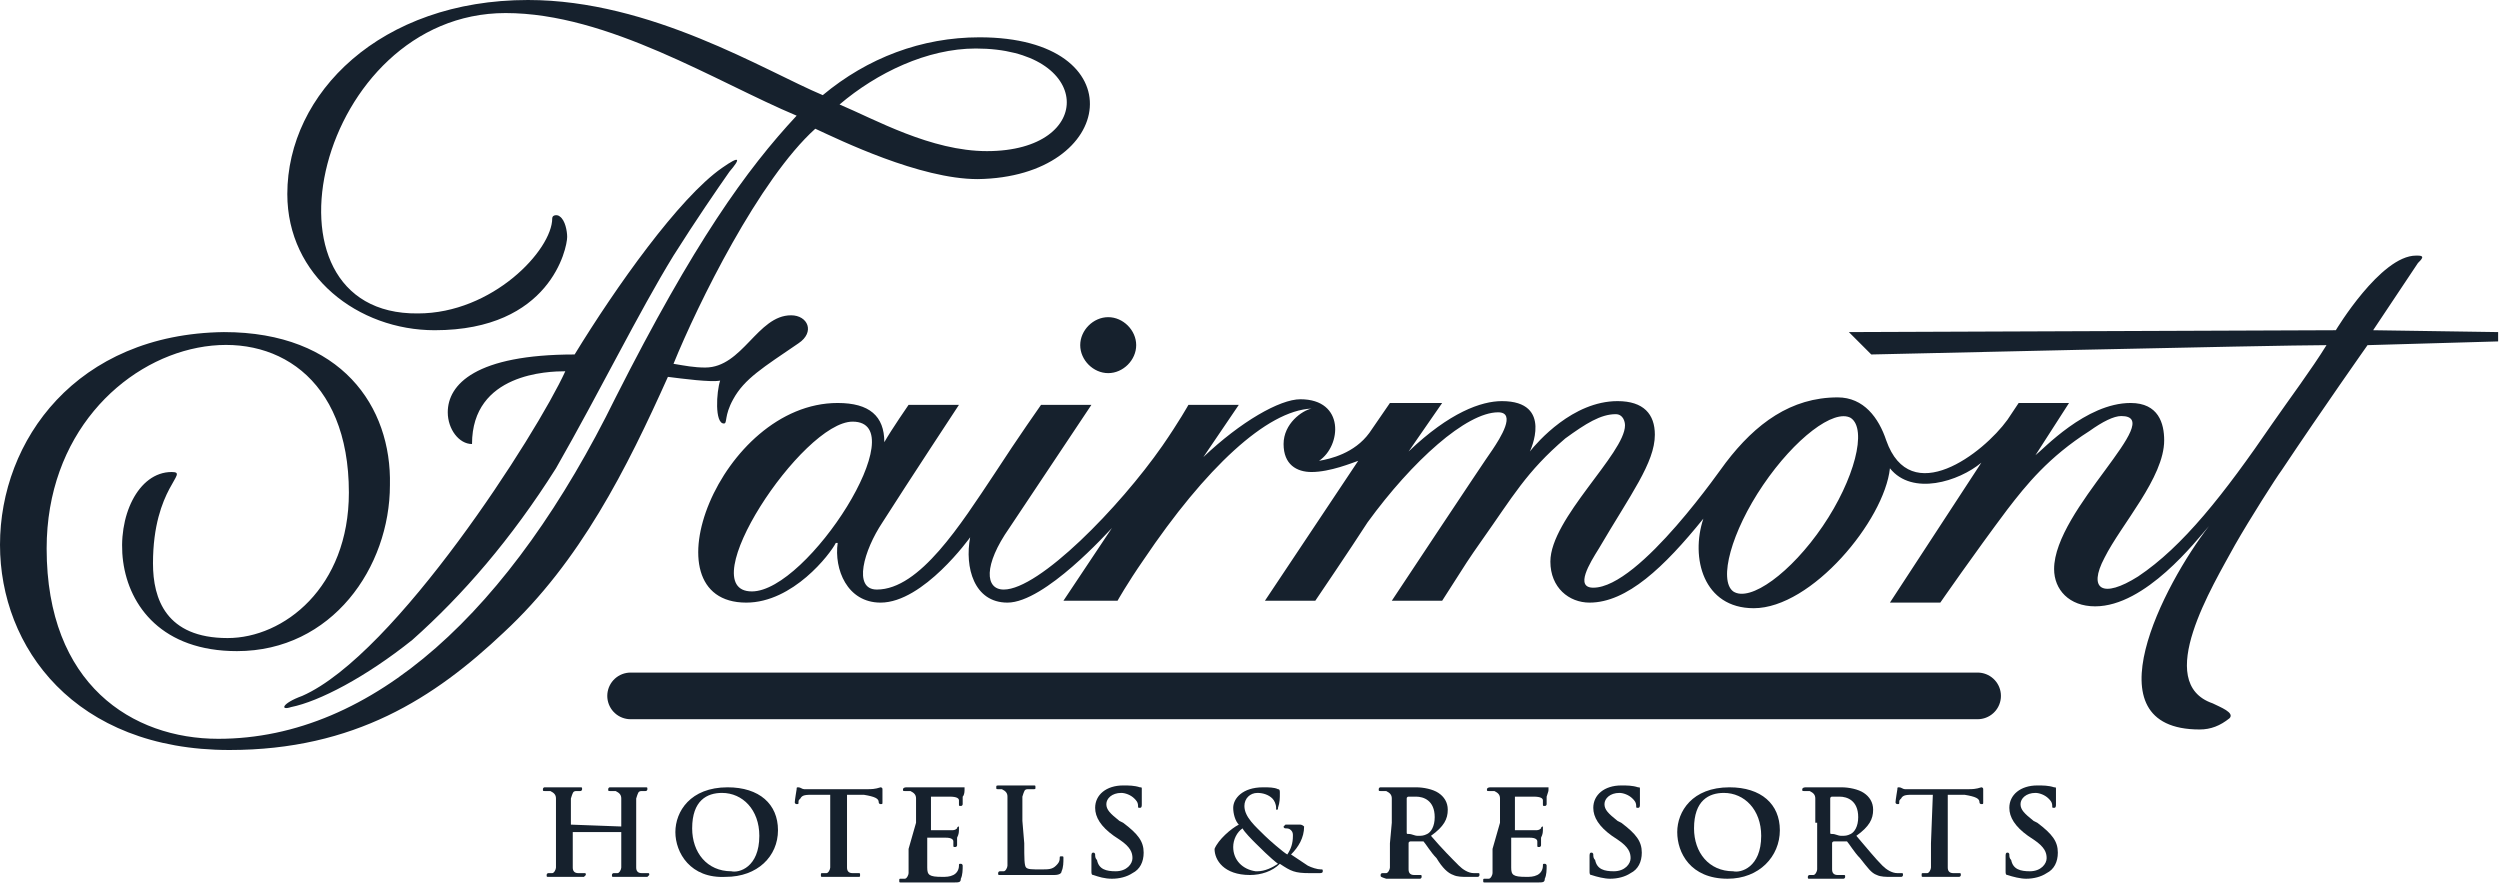 <?xml version="1.0" encoding="UTF-8"?>
<svg width="134px" height="48px" viewBox="0 0 134 48" version="1.1" xmlns="http://www.w3.org/2000/svg" xmlns:xlink="http://www.w3.org/1999/xlink">
    <title>fairmont_blue</title>
    <g id="Case-Studies" stroke="none" stroke-width="1" fill="none" fill-rule="evenodd">
        <g id="artboards/project-page---UPR" transform="translate(-966, -7835)">
            <g id="sponsors" transform="translate(101, 7835)">
                <g id="fairmont_blue" transform="translate(865, 0)">
                    <path d="M16.2,37.3 C21.2,35.1 28.8,23.2 30.3,19.9 C29.4,19.9 25.3,20 25.3,23.8 C24.6,23.8 24,23 24,22.1 C24,20.6 25.5,19 30.8,19 C33,15.4 36.4,10.6 38.7,9 C39.7,8.3 39.7,8.5 39.1,9.2 C38.4,10.2 37.3,11.8 36.1,13.7 C34.2,16.8 32.2,20.9 29.8,25.1 C27.4,28.9 24.8,31.9 22.1,34.3 C19.6,36.3 17.1,37.6 15.6,37.9 C15,38.1 15.1,37.7 16.2,37.3 Z M52.5,2 C49.4,2 46.5,3.1 44.1,5.1 C41,3.8 34.9,0 28.3,0 C20.4,0 15.4,5 15.4,10.4 C15.4,14.8 19.2,17.7 23.3,17.7 C29.5,17.7 30.4,13.3 30.4,12.7 C30.4,12.4 30.3,11.8 30,11.6 C29.9,11.5 29.6,11.5 29.6,11.7 C29.6,13.4 26.4,16.8 22.4,16.8 C13.3,16.9 17,0.7 27.1,0.7 C32.6,0.7 38.4,4.4 42.7,6.2 C40,9.1 37.2,13 33,21.3 C27.4,32.7 20,39.6 11.7,39.6 C7.1,39.6 2.5,36.7 2.5,29.4 C2.5,17.2 18.7,13.9 18.7,26.4 C18.7,31.5 15.2,34.2 12.2,34.2 C8.9,34.2 8.2,32.1 8.2,30.2 C8.2,26.1 10.2,25.3 9.2,25.3 C5.6,25.3 4.7,34.9 12.7,34.9 C17.8,34.9 20.9,30.4 20.9,26 C21,21.8 18.3,17.8 12,17.8 C4.1,17.9 0,23.6 0,29.2 C0,34.7 4,40.2 12.3,40.2 C19,40.2 23.3,37.4 27,33.9 C31.1,30.1 33.6,25.1 35.8,20.2 C36.6,20.3 38.1,20.5 38.6,20.4 C38.4,21 38.3,22.7 38.8,22.7 C39,22.7 38.8,22.3 39.3,21.4 C39.9,20.3 40.9,19.7 42.8,18.4 C43.7,17.8 43.3,16.9 42.4,16.9 C40.6,16.9 39.8,19.7 37.8,19.7 C37.2,19.7 36.7,19.6 36.1,19.5 C37.4,16.3 40.7,9.6 43.7,6.9 C45,7.5 49.3,9.6 52.4,9.6 C59.9,9.5 60.9,2 52.5,2 Z M52.3,2.6 C58.6,2.6 58.8,8.1 52.9,8.1 C49.9,8.1 46.9,6.4 45,5.6 C47,3.9 49.7,2.6 52.3,2.6 Z M133.9,17.8 L133.9,18.3 L126.9,18.5 C126.9,18.5 124.5,21.9 122.3,25.2 C122,25.6 120.6,27.8 119.8,29.2 C118.6,31.4 115.4,36.6 118.6,37.7 C119,37.9 119.8,38.2 119.5,38.5 C119,38.9 118.5,39.1 117.9,39.1 C111.9,39.1 116,31.3 118.4,28.2 C118.4,28.2 118.4,28.2 118.4,28.2 C117.7,29 115,32.5 112.3,32.5 C110.9,32.5 110.1,31.6 110.1,30.5 C110.1,27.3 116.2,22.3 113.7,22.3 C113.3,22.3 112.7,22.6 112,23.1 C109.8,24.5 108.6,26 107.6,27.3 C105.8,29.7 104,32.3 104,32.3 L101.3,32.3 L106.2,24.8 C105,25.8 102.5,26.6 101.3,25.1 C101,27.9 97.1,32.6 94,32.6 C91.3,32.6 90.6,29.9 91.3,27.8 C89.2,30.4 87.2,32.3 85.2,32.3 C84.1,32.3 83.1,31.5 83.1,30.1 C83.1,27.8 87.1,24.3 87.1,22.8 C87.1,22.6 87,22.2 86.6,22.2 C85.8,22.2 85,22.7 83.9,23.5 C81.8,25.3 81.1,26.6 79.4,29 C78.7,30 78.7,30 77.3,32.2 L74.6,32.2 C74.6,32.2 79.5,24.8 80,24.1 C80.4,23.5 81.3,22.1 80.3,22.1 C78.6,22.1 75.7,24.7 73.3,28 C72.4,29.4 70.5,32.2 70.5,32.2 L67.8,32.2 L72.8,24.7 C72.5,24.8 71.3,25.3 70.3,25.3 C69.5,25.3 68.8,24.9 68.8,23.8 C68.8,22.7 69.8,22 70.3,21.9 C70.3,21.9 70.3,21.9 70.3,21.9 C67.9,22 64.6,25.1 61.3,30 C60.4,31.3 59.9,32.2 59.9,32.2 L57,32.2 C57,32.2 58.2,30.4 59.6,28.3 C59.6,28.3 59.6,28.3 59.6,28.3 C59.4,28.5 56,32.3 54,32.3 C52.2,32.3 51.7,30.4 52,28.8 C52,28.8 49.5,32.3 47.2,32.3 C45.4,32.3 44.7,30.5 44.9,29.1 C44.9,29.1 44.9,29.1 44.8,29.1 C44.5,29.7 42.5,32.3 40,32.3 C34.5,32.3 38.6,21.6 44.9,21.6 C46.6,21.6 47.4,22.3 47.4,23.7 C47.8,23 48.7,21.7 48.7,21.7 L51.4,21.7 C51.4,21.7 48.7,25.8 47.3,28 C46.3,29.5 45.7,31.6 47,31.6 C49.3,31.6 51.5,28.1 53.3,25.4 C54.6,23.4 55.8,21.7 55.8,21.7 L58.5,21.7 C58.5,21.7 55.9,25.6 54.1,28.3 C52.7,30.3 52.8,31.6 53.8,31.6 C55.7,31.6 60,27.2 62.3,23.9 C63.2,22.6 63.7,21.7 63.7,21.7 L66.4,21.7 L64.5,24.5 L64.5,24.5 C66.5,22.6 68.6,21.4 69.7,21.4 C72.1,21.4 71.9,23.9 70.7,24.7 C71.3,24.6 72.6,24.3 73.4,23.2 L74.5,21.6 L77.3,21.6 L75.5,24.2 L75.5,24.2 C77.7,22.1 79.4,21.5 80.5,21.5 C83.3,21.5 82,24.2 82,24.2 C82,24.2 82,24.2 82,24.2 C82.4,23.7 84.3,21.5 86.7,21.5 C88.1,21.5 88.7,22.2 88.7,23.3 C88.7,24.8 87.4,26.5 85.7,29.4 C85.2,30.2 84.4,31.5 85.4,31.5 C87.9,31.5 92.4,24.9 92.5,24.8 C94.1,22.7 96,21.3 98.5,21.3 C99.9,21.3 100.7,22.4 101.1,23.6 C102.4,27.3 106.3,24.3 107.6,22.5 C107.8,22.2 108,21.9 108.2,21.6 L110.9,21.6 L109.1,24.4 C109.5,24.1 111.8,21.6 114.2,21.6 C115.7,21.6 116,22.7 116,23.6 C116,25.6 113.7,28.1 112.8,29.9 C111.9,31.6 112.7,32.1 114.6,30.9 C117,29.3 119.2,26.5 121.8,22.7 C122.7,21.4 123.9,19.8 124.7,18.5 C122,18.5 100.3,19 100.3,19 L99.1,17.8 L125.2,17.7 C125.2,17.7 127.6,13.7 129.5,13.7 C129.6,13.7 129.6,13.7 129.6,13.7 C130,13.7 129.8,13.9 129.6,14.1 L127.2,17.7 L133.9,17.8 Z M40.3,31.7 C43.3,31.7 49.1,22.6 45.7,22.6 C43,22.6 37,31.7 40.3,31.7 Z M59.4,17 C58.6,17 57.9,17.7 57.9,18.5 C57.9,19.3 58.6,20 59.4,20 C60.2,20 60.9,19.3 60.9,18.5 L60.9,18.5 C60.9,17.7 60.2,17 59.4,17 L59.4,17 Z M94.5,26 C92.8,28.5 92.1,31.1 92.9,31.7 C93.8,32.3 96,30.7 97.7,28.2 C99.4,25.7 100.1,23 99.2,22.4 C98.3,21.9 96.2,23.5 94.5,26 Z" id="Shape" fill="#16212D" fill-rule="nonzero"></path>
                    <line x1="33.8" y1="37.3" x2="106" y2="37.3" id="Path" stroke="#16212D" stroke-width="2.5" stroke-linecap="round"></line>
                    <path d="M33.3,44.3 C33.3,44.3 33.4,44.2 33.3,44.3 L33.3,44.3 L33.3,44.1 C33.3,43.1 33.3,43 33.3,42.8 C33.3,42.6 33.2,42.5 33,42.4 C32.9,42.4 32.8,42.4 32.7,42.4 C32.6,42.4 32.6,42.4 32.6,42.3 C32.6,42.3 32.6,42.2 32.7,42.2 C33.1,42.2 33.5,42.2 33.7,42.2 C33.9,42.2 34.3,42.2 34.6,42.2 C34.7,42.2 34.7,42.2 34.7,42.3 C34.7,42.3 34.7,42.4 34.6,42.4 C34.5,42.4 34.5,42.4 34.4,42.4 C34.2,42.4 34.2,42.5 34.1,42.8 C34.1,43 34.1,43.2 34.1,44.1 L34.1,45.2 C34.1,45.8 34.1,46.3 34.1,46.5 C34.1,46.7 34.2,46.8 34.4,46.8 C34.5,46.8 34.6,46.8 34.7,46.8 C34.8,46.8 34.8,46.8 34.8,46.9 C34.8,46.9 34.7,47 34.7,47 C34.3,47 33.8,47 33.7,47 C33.5,47 33.1,47 32.9,47 C32.8,47 32.8,47 32.8,46.9 C32.8,46.9 32.8,46.8 32.9,46.8 C33,46.8 33.1,46.8 33.1,46.8 C33.2,46.8 33.3,46.6 33.3,46.5 C33.3,46.2 33.3,45.7 33.3,45.2 L33.3,44.6 C33.3,44.6 33.3,44.6 33.3,44.6 L33.3,44.6 L30.7,44.6 C30.7,44.6 30.7,44.6 30.7,44.6 L30.7,45.2 C30.7,45.8 30.7,46.3 30.7,46.5 C30.7,46.7 30.8,46.8 31,46.8 C31.1,46.8 31.2,46.8 31.3,46.8 C31.4,46.8 31.4,46.8 31.4,46.9 C31.4,46.9 31.3,47 31.3,47 C30.9,47 30.4,47 30.3,47 C30.1,47 29.7,47 29.4,47 C29.3,47 29.3,47 29.3,46.9 C29.3,46.9 29.3,46.8 29.4,46.8 C29.5,46.8 29.6,46.8 29.6,46.8 C29.7,46.8 29.8,46.6 29.8,46.5 C29.8,46.2 29.8,45.7 29.8,45.2 L29.8,44.1 C29.8,43.1 29.8,43 29.8,42.8 C29.8,42.6 29.7,42.5 29.5,42.4 C29.4,42.4 29.3,42.4 29.2,42.4 C29.1,42.4 29.1,42.4 29.1,42.3 C29.1,42.3 29.1,42.2 29.2,42.2 C29.6,42.2 30,42.2 30.2,42.2 C30.4,42.2 30.8,42.2 31.1,42.2 C31.2,42.2 31.2,42.2 31.2,42.3 C31.2,42.3 31.2,42.4 31.1,42.4 C31,42.4 31,42.4 30.9,42.4 C30.7,42.4 30.7,42.5 30.6,42.8 C30.6,43 30.6,43.2 30.6,44.1 L30.6,44.2 C30.6,44.2 30.6,44.2 30.6,44.2 L30.6,44.2 L33.3,44.3 Z" id="Path" fill="#16212D" fill-rule="nonzero"></path>
                    <path d="M36.2,44.6 C36.2,43.5 37,42.2 39,42.2 C40.7,42.2 41.7,43.1 41.7,44.5 C41.7,45.9 40.6,47 38.9,47 C37,47.1 36.2,45.7 36.2,44.6 Z M40.7,44.8 C40.7,43.4 39.8,42.5 38.7,42.5 C37.9,42.5 37.1,42.9 37.1,44.4 C37.1,45.7 37.9,46.7 39.2,46.7 C39.6,46.8 40.7,46.5 40.7,44.8 L40.7,44.8 Z" id="Shape" fill="#16212D" fill-rule="nonzero"></path>
                    <path d="M44.6,42.6 L43.6,42.6 C43.2,42.6 43,42.6 42.9,42.8 C42.8,42.9 42.8,42.9 42.8,43 C42.8,43.1 42.8,43.1 42.7,43.1 C42.7,43.1 42.6,43.1 42.6,43 C42.6,42.9 42.7,42.3 42.7,42.3 C42.7,42.2 42.7,42.2 42.8,42.2 C42.9,42.2 43,42.3 43.1,42.3 C43.3,42.3 43.6,42.3 43.8,42.3 L46.5,42.3 C46.7,42.3 46.9,42.3 47.2,42.2 C47.2,42.2 47.3,42.2 47.3,42.3 C47.3,42.4 47.3,42.9 47.3,43 C47.3,43.1 47.3,43.1 47.2,43.1 C47.2,43.1 47.1,43.1 47.1,43 L47.1,43 C47.1,42.8 46.9,42.7 46.3,42.6 L45.4,42.6 L45.4,45.2 C45.4,45.8 45.4,46.3 45.4,46.5 C45.4,46.7 45.5,46.8 45.7,46.8 C45.8,46.8 45.9,46.8 46,46.8 C46.1,46.8 46.1,46.8 46.1,46.9 C46.1,47 46.1,47 46,47 C45.6,47 45.1,47 45,47 C44.8,47 44.4,47 44.1,47 C44,47 44,47 44,46.9 C44,46.8 44,46.8 44.1,46.8 C44.2,46.8 44.3,46.8 44.3,46.8 C44.4,46.8 44.5,46.6 44.5,46.5 C44.5,46.2 44.5,45.7 44.5,45.2 L44.5,42.6 L44.6,42.6 Z" id="Path" fill="#16212D" fill-rule="nonzero"></path>
                    <path d="M49.1,44.1 C49.1,43.1 49.1,43 49.1,42.8 C49.1,42.6 49,42.5 48.8,42.4 C48.7,42.4 48.6,42.4 48.5,42.4 C48.4,42.4 48.4,42.4 48.4,42.3 C48.4,42.3 48.4,42.2 48.6,42.2 C49,42.2 49.4,42.2 49.6,42.2 C49.8,42.2 51.1,42.2 51.3,42.2 C51.4,42.2 51.5,42.2 51.6,42.2 C51.6,42.2 51.7,42.2 51.7,42.2 C51.7,42.2 51.7,42.2 51.7,42.3 C51.7,42.4 51.7,42.6 51.6,42.7 C51.6,42.8 51.6,43 51.6,43.1 C51.6,43.1 51.6,43.2 51.5,43.2 C51.4,43.2 51.4,43.2 51.4,43.1 C51.4,43 51.4,42.9 51.4,42.9 C51.4,42.8 51.3,42.7 50.9,42.7 C50.8,42.7 50.1,42.7 49.9,42.7 C49.9,42.7 49.9,42.7 49.9,42.8 L49.9,44.4 C49.9,44.4 49.9,44.5 49.9,44.5 C50,44.5 50.8,44.5 51,44.5 C51.1,44.5 51.2,44.5 51.3,44.4 C51.3,44.3 51.4,44.3 51.4,44.3 C51.4,44.3 51.4,44.3 51.4,44.4 C51.4,44.6 51.4,44.7 51.3,44.9 C51.3,45 51.3,45.3 51.3,45.3 C51.3,45.3 51.3,45.4 51.2,45.4 C51.1,45.4 51.1,45.4 51.1,45.3 C51.1,45.2 51.1,45.1 51.1,45.1 C51.1,45 51,44.9 50.7,44.9 C50.6,44.9 49.9,44.9 49.7,44.9 C49.7,44.9 49.7,44.9 49.7,45 L49.7,45.5 C49.7,45.7 49.7,46.3 49.7,46.5 C49.7,46.9 49.8,47 50.5,47 C50.7,47 50.9,47 51.1,46.9 C51.3,46.8 51.4,46.6 51.4,46.4 C51.4,46.3 51.4,46.3 51.5,46.3 C51.6,46.3 51.6,46.4 51.6,46.4 C51.6,46.6 51.6,46.9 51.5,47.1 C51.5,47.3 51.4,47.3 51.1,47.3 C50.1,47.3 49.6,47.3 49.2,47.3 C49,47.3 48.6,47.3 48.3,47.3 C48.2,47.3 48.2,47.3 48.2,47.2 C48.2,47.1 48.2,47.1 48.3,47.1 C48.4,47.1 48.5,47.1 48.5,47.1 C48.6,47.1 48.7,46.9 48.7,46.8 C48.7,46.5 48.7,46 48.7,45.5 L49.1,44.1 Z" id="Path" fill="#16212D" fill-rule="nonzero"></path>
                    <path d="M54.9,45.2 C54.9,46 54.9,46.4 55,46.5 C55.1,46.6 55.3,46.6 55.8,46.6 C56.2,46.6 56.4,46.6 56.6,46.4 C56.7,46.3 56.8,46.2 56.8,46 C56.8,45.9 56.8,45.9 56.9,45.9 C57,45.9 57,45.9 57,46 C57,46.2 57,46.5 56.9,46.7 C56.9,46.8 56.8,46.9 56.5,46.9 C55.5,46.9 55.1,46.9 54.5,46.9 C54.3,46.9 53.9,46.9 53.6,46.9 C53.5,46.9 53.5,46.9 53.5,46.8 C53.5,46.8 53.5,46.7 53.6,46.7 C53.7,46.7 53.8,46.7 53.8,46.7 C53.9,46.7 54,46.5 54,46.4 C54,46.1 54,45.6 54,45.1 L54,44 C54,43 54,42.9 54,42.7 C54,42.5 53.9,42.4 53.7,42.3 C53.6,42.3 53.6,42.3 53.5,42.3 C53.4,42.3 53.4,42.3 53.4,42.2 C53.4,42.1 53.4,42.1 53.6,42.1 C53.9,42.1 54.3,42.1 54.5,42.1 C54.7,42.1 55.2,42.1 55.4,42.1 C55.5,42.1 55.5,42.1 55.5,42.2 C55.5,42.3 55.5,42.3 55.4,42.3 C55.3,42.3 55.2,42.3 55.1,42.3 C54.9,42.3 54.9,42.4 54.8,42.7 C54.8,42.9 54.8,43.1 54.8,44 L54.9,45.2 L54.9,45.2 Z" id="Path" fill="#16212D" fill-rule="nonzero"></path>
                    <path d="M58.6,46.9 C58.5,46.9 58.5,46.8 58.5,46.7 C58.5,46.4 58.5,46 58.5,45.9 C58.5,45.8 58.5,45.7 58.6,45.7 C58.7,45.7 58.7,45.8 58.7,45.8 C58.7,45.9 58.7,46 58.8,46.1 C58.9,46.6 59.3,46.7 59.8,46.7 C60.4,46.7 60.7,46.3 60.7,46 C60.7,45.7 60.6,45.4 60,45 L59.7,44.8 C59,44.3 58.7,43.8 58.7,43.3 C58.7,42.6 59.3,42.1 60.2,42.1 C60.5,42.1 60.8,42.1 61.1,42.2 C61.2,42.2 61.2,42.2 61.2,42.3 C61.2,42.4 61.2,42.6 61.2,43.1 C61.2,43.2 61.2,43.3 61.1,43.3 C61,43.3 61,43.3 61,43.2 C61,43 60.9,42.9 60.8,42.8 C60.6,42.6 60.3,42.5 60.1,42.5 C59.6,42.5 59.3,42.8 59.3,43.1 C59.3,43.4 59.5,43.6 60,44 L60.2,44.1 C61,44.7 61.3,45.1 61.3,45.7 C61.3,46.2 61.1,46.6 60.7,46.8 C60.4,47 60,47.1 59.6,47.1 C59.2,47.1 58.9,47 58.6,46.9 Z" id="Path" fill="#16212D" fill-rule="nonzero"></path>
                    <path d="M66.4,44.2 C66.2,44 66.1,43.6 66.1,43.3 C66.1,42.8 66.6,42.2 67.7,42.2 C68,42.2 68.3,42.2 68.5,42.3 C68.6,42.3 68.6,42.4 68.6,42.5 C68.6,42.8 68.6,43 68.5,43.3 C68.5,43.4 68.5,43.4 68.4,43.4 C68.4,43.4 68.4,43.4 68.4,43.3 C68.4,43.1 68.3,42.9 68.2,42.8 C68,42.6 67.7,42.5 67.4,42.5 C67,42.5 66.7,42.8 66.7,43.2 C66.7,43.2 66.7,43.2 66.7,43.2 C66.7,43.8 67.3,44.3 67.8,44.8 C68,45 68.8,45.7 69,45.8 C69.2,45.5 69.3,45.2 69.3,44.8 C69.3,44.7 69.3,44.6 69.2,44.5 C69.1,44.4 69,44.4 68.9,44.4 C68.9,44.4 68.8,44.4 68.8,44.3 C68.8,44.3 68.9,44.2 68.9,44.2 C69.2,44.2 69.4,44.2 69.7,44.2 C69.8,44.2 69.9,44.3 69.9,44.3 C69.9,44.9 69.6,45.4 69.2,45.8 C69.5,46 69.8,46.2 70.1,46.4 C70.3,46.5 70.6,46.6 70.8,46.6 C70.9,46.6 70.9,46.6 70.9,46.7 C70.9,46.8 70.8,46.8 70.7,46.8 L70.2,46.8 C69.4,46.8 69.2,46.7 68.6,46.3 C68.2,46.7 67.6,46.9 67,46.9 C65.6,46.9 65.1,46.1 65.1,45.5 C65.3,45 66,44.4 66.4,44.2 Z M68.5,46.3 C68.1,46 67.5,45.4 67.3,45.2 C67.1,45 66.7,44.6 66.6,44.4 C66.3,44.6 66.1,45 66.1,45.4 C66.1,46.1 66.6,46.6 67.3,46.7 C67.3,46.7 67.4,46.7 67.4,46.7 C67.8,46.7 68.2,46.5 68.5,46.3 Z" id="Shape" fill="#16212D" fill-rule="nonzero"></path>
                    <path d="M74.6,44.1 C74.6,43.1 74.6,43 74.6,42.8 C74.6,42.6 74.5,42.5 74.3,42.4 C74.2,42.4 74.1,42.4 74,42.4 C73.9,42.4 73.9,42.4 73.9,42.3 C73.9,42.3 73.9,42.2 74,42.2 C74.4,42.2 74.8,42.2 74.9,42.2 C75.1,42.2 75.6,42.2 75.9,42.2 C76.3,42.2 76.8,42.3 77.1,42.5 C77.4,42.7 77.6,43 77.6,43.4 C77.6,43.9 77.4,44.3 76.7,44.8 C77.3,45.5 77.8,46 78.2,46.4 C78.4,46.6 78.7,46.8 79,46.8 C79.1,46.8 79.1,46.8 79.2,46.8 C79.3,46.8 79.3,46.8 79.3,46.9 C79.3,46.9 79.3,47 79.2,47 L78.6,47 C78.4,47 78.1,47 77.9,46.9 C77.6,46.8 77.3,46.5 77,46 C76.7,45.7 76.4,45.2 76.3,45.1 C76.3,45.1 76.2,45.1 76.2,45.1 L75.6,45.1 C75.6,45.1 75.5,45.1 75.5,45.2 L75.5,45.3 C75.5,45.9 75.5,46.4 75.5,46.6 C75.5,46.8 75.6,46.9 75.8,46.9 C75.9,46.9 76,46.9 76.1,46.9 C76.2,46.9 76.2,46.9 76.2,47 C76.2,47 76.2,47.1 76.1,47.1 C75.7,47.1 75.2,47.1 75.1,47.1 C75,47.1 74.5,47.1 74.3,47.1 C74,47 74,47 74,46.9 C74,46.9 74,46.8 74.1,46.8 C74.2,46.8 74.3,46.8 74.3,46.8 C74.4,46.8 74.5,46.6 74.5,46.5 C74.5,46.2 74.5,45.7 74.5,45.2 L74.6,44.1 L74.6,44.1 Z M75.4,44.6 C75.4,44.7 75.4,44.7 75.5,44.7 C75.7,44.7 75.8,44.8 76,44.8 C76.2,44.8 76.3,44.8 76.5,44.7 C76.7,44.6 76.9,44.3 76.9,43.8 C76.9,42.9 76.3,42.7 75.9,42.7 C75.8,42.7 75.7,42.7 75.5,42.7 C75.5,42.7 75.4,42.7 75.4,42.8 L75.4,44.6 Z" id="Shape" fill="#16212D" fill-rule="nonzero"></path>
                    <path d="M80.4,44.1 C80.4,43.1 80.4,43 80.4,42.8 C80.4,42.6 80.3,42.5 80.1,42.4 C80,42.4 79.9,42.4 79.8,42.4 C79.7,42.4 79.7,42.4 79.7,42.3 C79.7,42.3 79.7,42.2 79.9,42.2 C80.3,42.2 80.7,42.2 80.9,42.2 C81.1,42.2 82.4,42.2 82.6,42.2 C82.7,42.2 82.8,42.2 82.9,42.2 C82.9,42.2 83,42.2 83,42.2 C83,42.2 83,42.2 83,42.3 C83,42.4 83,42.4 82.9,42.7 C82.9,42.8 82.9,43 82.9,43.1 C82.9,43.1 82.9,43.2 82.8,43.2 C82.7,43.2 82.7,43.2 82.7,43.1 C82.7,43 82.7,42.9 82.7,42.9 C82.7,42.8 82.6,42.7 82.2,42.7 C82.1,42.7 81.4,42.7 81.2,42.7 C81.2,42.7 81.2,42.7 81.2,42.8 L81.2,44.4 C81.2,44.4 81.2,44.5 81.2,44.5 C81.3,44.5 82.1,44.5 82.3,44.5 C82.4,44.5 82.5,44.5 82.6,44.4 C82.6,44.3 82.7,44.3 82.7,44.3 C82.7,44.3 82.7,44.3 82.7,44.4 C82.7,44.6 82.7,44.7 82.6,44.9 C82.6,45 82.6,45.3 82.6,45.3 C82.6,45.3 82.6,45.4 82.5,45.4 C82.4,45.4 82.4,45.4 82.4,45.3 C82.4,45.2 82.4,45.1 82.4,45.1 C82.4,45 82.3,44.9 82,44.9 C81.9,44.9 81.2,44.9 81,44.9 C81,44.9 81,44.9 81,45 L81,45.5 C81,45.7 81,46.3 81,46.5 C81,46.9 81.1,47 81.8,47 C82,47 82.2,47 82.4,46.9 C82.6,46.8 82.7,46.6 82.7,46.4 C82.7,46.3 82.7,46.3 82.8,46.3 C82.9,46.3 82.9,46.4 82.9,46.4 C82.9,46.6 82.9,46.9 82.8,47.1 C82.8,47.3 82.7,47.3 82.4,47.3 C81.4,47.3 80.9,47.3 80.5,47.3 C80.3,47.3 79.9,47.3 79.6,47.3 C79.5,47.3 79.5,47.3 79.5,47.2 C79.5,47.1 79.5,47.1 79.6,47.1 C79.7,47.1 79.8,47.1 79.8,47.1 C79.9,47.1 80,46.9 80,46.8 C80,46.5 80,46 80,45.5 L80.4,44.1 Z" id="Path" fill="#16212D" fill-rule="nonzero"></path>
                    <path d="M85.3,46.9 C85.2,46.9 85.2,46.8 85.2,46.7 C85.2,46.4 85.2,46 85.2,45.9 C85.2,45.8 85.2,45.7 85.3,45.7 C85.4,45.7 85.4,45.8 85.4,45.8 C85.4,45.9 85.4,46 85.5,46.1 C85.6,46.6 86,46.7 86.5,46.7 C87.1,46.7 87.4,46.3 87.4,46 C87.4,45.7 87.3,45.4 86.7,45 L86.4,44.8 C85.7,44.3 85.4,43.8 85.4,43.3 C85.4,42.6 86,42.1 86.9,42.1 C87.2,42.1 87.5,42.1 87.8,42.2 C87.9,42.2 87.9,42.2 87.9,42.3 C87.9,42.4 87.9,42.6 87.9,43.1 C87.9,43.2 87.9,43.3 87.8,43.3 C87.7,43.3 87.7,43.3 87.7,43.2 C87.7,43 87.6,42.9 87.5,42.8 C87.3,42.6 87,42.5 86.8,42.5 C86.3,42.5 86,42.8 86,43.1 C86,43.4 86.2,43.6 86.7,44 L86.9,44.1 C87.7,44.7 88,45.1 88,45.7 C88,46.2 87.8,46.6 87.4,46.8 C87.1,47 86.7,47.1 86.3,47.1 C86,47.1 85.6,47 85.3,46.9 Z" id="Path" fill="#16212D" fill-rule="nonzero"></path>
                    <path d="M89.9,44.6 C89.9,43.5 90.7,42.2 92.7,42.2 C94.4,42.2 95.4,43.1 95.4,44.5 C95.4,45.9 94.3,47.1 92.6,47.1 C90.6,47.1 89.9,45.7 89.9,44.6 Z M94.4,44.8 C94.4,43.4 93.5,42.5 92.4,42.5 C91.6,42.5 90.8,42.9 90.8,44.4 C90.8,45.7 91.6,46.7 92.9,46.7 C93.3,46.8 94.4,46.5 94.4,44.8 L94.4,44.8 Z" id="Shape" fill="#16212D" fill-rule="nonzero"></path>
                    <path d="M97.3,44.1 C97.3,43.1 97.3,43 97.3,42.8 C97.3,42.6 97.2,42.5 97,42.4 C96.9,42.4 96.8,42.4 96.7,42.4 C96.6,42.4 96.6,42.4 96.6,42.3 C96.6,42.3 96.6,42.2 96.8,42.2 C97.2,42.2 97.6,42.2 97.7,42.2 C97.9,42.2 98.4,42.2 98.7,42.2 C99.1,42.2 99.6,42.3 99.9,42.5 C100.2,42.7 100.4,43 100.4,43.4 C100.4,43.9 100.2,44.3 99.5,44.8 C100.1,45.5 100.5,46 100.9,46.4 C101.1,46.6 101.4,46.8 101.7,46.8 C101.8,46.8 101.8,46.8 101.9,46.8 C102,46.8 102,46.8 102,46.9 C102,46.9 102,47 101.9,47 L101.3,47 C101.1,47 100.8,47 100.6,46.9 C100.3,46.8 100.1,46.5 99.7,46 C99.4,45.7 99.1,45.2 99,45.1 C99,45.1 98.9,45.1 98.9,45.1 L98.3,45.1 C98.3,45.1 98.2,45.1 98.2,45.2 L98.2,45.3 C98.2,45.9 98.2,46.4 98.2,46.6 C98.2,46.8 98.3,46.9 98.5,46.9 C98.6,46.9 98.7,46.9 98.8,46.9 C98.9,46.9 98.9,46.9 98.9,47 C98.9,47 98.9,47.1 98.8,47.1 C98.4,47.1 97.9,47.1 97.8,47.1 C97.7,47.1 97.2,47.1 97,47.1 C96.9,47.1 96.9,47.1 96.9,47 C96.9,47 96.9,46.9 97,46.9 C97.1,46.9 97.2,46.9 97.2,46.9 C97.3,46.9 97.4,46.7 97.4,46.6 C97.4,46.3 97.4,45.8 97.4,45.3 L97.4,44.1 L97.3,44.1 Z M98.1,44.6 C98.1,44.7 98.1,44.7 98.2,44.7 C98.4,44.7 98.5,44.8 98.7,44.8 C98.9,44.8 99,44.8 99.2,44.7 C99.4,44.6 99.6,44.3 99.6,43.8 C99.6,42.9 99,42.7 98.6,42.7 C98.5,42.7 98.4,42.7 98.2,42.7 C98.2,42.7 98.1,42.7 98.1,42.8 L98.1,44.6 Z" id="Shape" fill="#16212D" fill-rule="nonzero"></path>
                    <path d="M103.6,42.6 L102.6,42.6 C102.2,42.6 102,42.6 101.9,42.8 C101.8,42.9 101.8,42.9 101.8,43 C101.8,43.1 101.8,43.1 101.7,43.1 C101.7,43.1 101.6,43.1 101.6,43 C101.6,42.9 101.7,42.3 101.7,42.3 C101.7,42.2 101.7,42.2 101.8,42.2 C101.9,42.2 102,42.3 102.1,42.3 C102.3,42.3 102.6,42.3 102.8,42.3 L105.5,42.3 C105.7,42.3 105.9,42.3 106.2,42.2 C106.2,42.2 106.3,42.2 106.3,42.3 C106.3,42.4 106.3,42.9 106.3,43 C106.3,43.1 106.3,43.1 106.2,43.1 C106.2,43.1 106.1,43.1 106.1,43 L106.1,43 C106.1,42.8 105.9,42.7 105.3,42.6 L104.4,42.6 L104.4,45.2 C104.4,45.8 104.4,46.3 104.4,46.5 C104.4,46.7 104.5,46.8 104.7,46.8 C104.8,46.8 104.9,46.8 105,46.8 C105.1,46.8 105.1,46.8 105.1,46.9 C105.1,47 105,47 105,47 C104.6,47 104.1,47 104,47 C103.8,47 103.4,47 103.1,47 C103,47 103,47 103,46.9 C103,46.8 103,46.8 103.1,46.8 C103.2,46.8 103.3,46.8 103.3,46.8 C103.4,46.8 103.5,46.6 103.5,46.5 C103.5,46.2 103.5,45.7 103.5,45.2 L103.6,42.6 Z" id="Path" fill="#16212D" fill-rule="nonzero"></path>
                    <path d="M107.6,46.9 C107.5,46.9 107.5,46.8 107.5,46.7 C107.5,46.4 107.5,46 107.5,45.9 C107.5,45.8 107.5,45.7 107.6,45.7 C107.7,45.7 107.7,45.8 107.7,45.8 C107.7,45.9 107.7,46 107.8,46.1 C107.9,46.6 108.3,46.7 108.8,46.7 C109.4,46.7 109.7,46.3 109.7,46 C109.7,45.7 109.6,45.4 109,45 L108.7,44.8 C108,44.3 107.7,43.8 107.7,43.3 C107.7,42.6 108.3,42.1 109.2,42.1 C109.5,42.1 109.8,42.1 110.1,42.2 C110.2,42.2 110.2,42.2 110.2,42.3 C110.2,42.4 110.2,42.6 110.2,43.1 C110.2,43.2 110.2,43.3 110.1,43.3 C110,43.3 110,43.3 110,43.2 C110,43 109.9,42.9 109.8,42.8 C109.6,42.6 109.3,42.5 109.1,42.5 C108.6,42.5 108.3,42.8 108.3,43.1 C108.3,43.4 108.5,43.6 109,44 L109.2,44.1 C110,44.7 110.3,45.1 110.3,45.7 C110.3,46.2 110.1,46.6 109.7,46.8 C109.4,47 109,47.1 108.6,47.1 C108.3,47.1 107.9,47 107.6,46.9 Z" id="Path" fill="#16212D" fill-rule="nonzero"></path>
                </g>
            </g>
        </g>
    </g>
</svg>